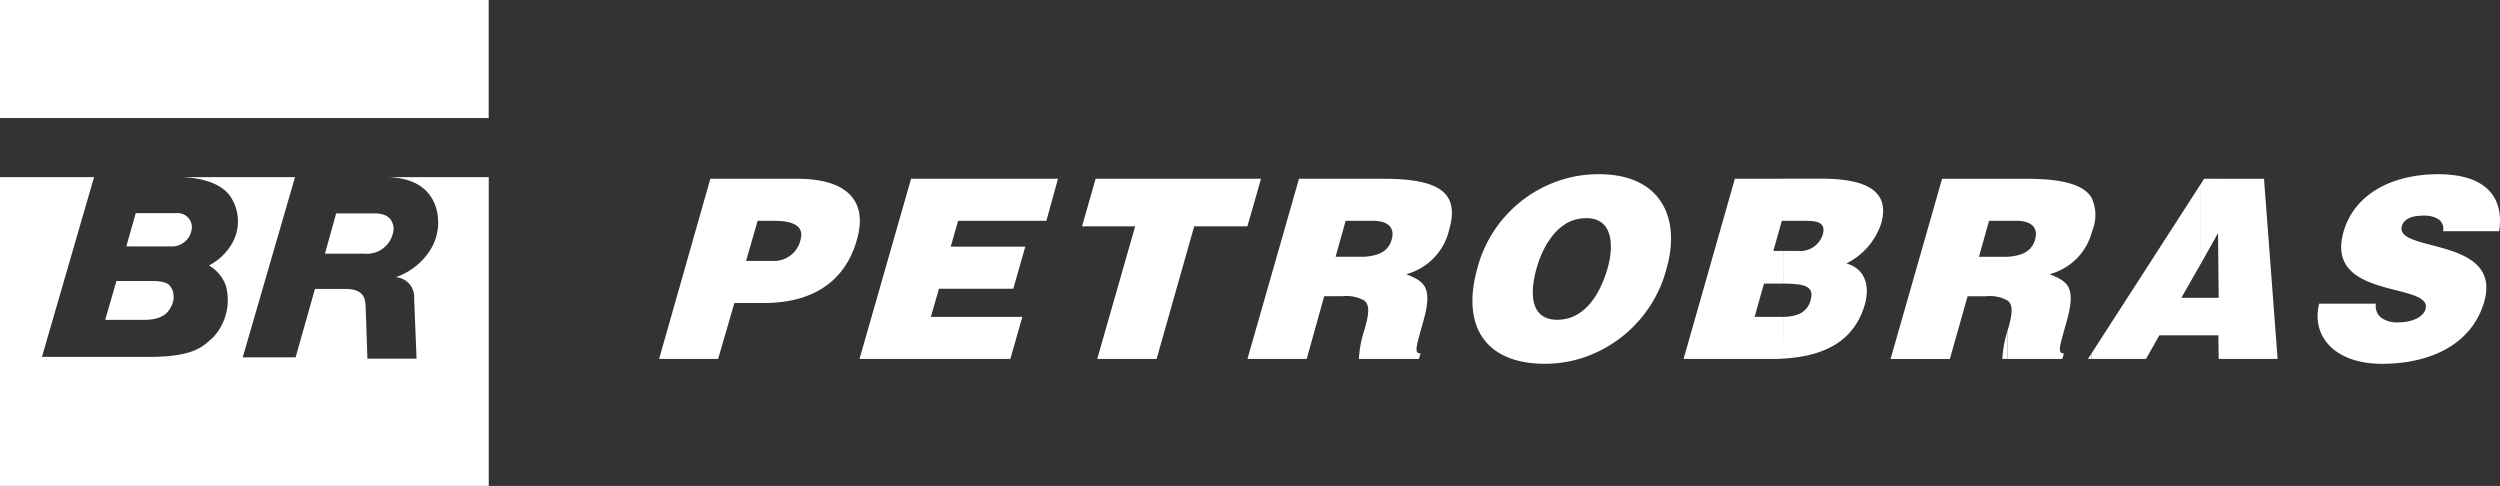 <svg id="Group_812" data-name="Group 812" xmlns="http://www.w3.org/2000/svg" xmlns:xlink="http://www.w3.org/1999/xlink" width="215.105" height="41.808" viewBox="0 0 215.105 41.808">
  <rect x="0" y="0" width="215.105" height="41.808" fill="#333333" stroke="none"/>
  <defs>
    <clipPath id="clip-path">
      <rect id="Rectangle_2598" data-name="Rectangle 2598" width="215.105" height="41.808" fill="#fff"/>
    </clipPath>
  </defs>
  <g id="Group_811" data-name="Group 811" clip-path="url(#clip-path)">
    <path id="Path_27413" data-name="Path 27413" d="M16.51,19.52l0-.058a1.226,1.226,0,0,0-1.32-1.124h-3.51L10.87,21.2h3.75c.043,0,.085.007.128.008A1.726,1.726,0,0,0,16.51,19.52" fill="#fff"/>
    <path id="Path_27414" data-name="Path 27414" d="M27.958,21.824h3.375l.052.005a2.3,2.3,0,0,0,2.48-2.1c0-.3-.063-1.37-1.63-1.37H28.922c-.016.089-.964,3.469-.964,3.469" fill="#fff"/>
    <path id="Path_27415" data-name="Path 27415" d="M13.052,24.177H10.021s-.969,3.344-.969,3.344h3.373c1.9,0,2.193-.969,2.375-1.281a1.762,1.762,0,0,0,.023-1.318c-.2-.345-.286-.745-1.771-.745" fill="#fff"/>
    <path id="Path_27416" data-name="Path 27416" d="M37.46,17.691a4.459,4.459,0,0,1-.416,3.781,5.674,5.674,0,0,1-3,2.38h.019a1.692,1.692,0,0,1,1.569,1.807c.016.351.209,5.2.209,5.2H31.612l-.146-4.318c-.047-.5.125-1.682-1.766-1.682H27.1l-1.663,5.884H20.885l4.5-15.5H15.557c1.344.021,3.2.344,4.151,1.5a3.827,3.827,0,0,1,.328,4.078,4.866,4.866,0,0,1-2.057,2.021,3.306,3.306,0,0,1,1.453,1.729,4.716,4.716,0,0,1-1.172,4.537c-.807.673-1.5,1.6-5.474,1.6H3.609L8.094,15.24H0V41.808H42.052V15.24l-8.779,0c1.4.026,3.406.37,4.187,2.448" fill="#fff"/>
    <rect id="Rectangle_2597" data-name="Rectangle 2597" width="42.047" height="10.156" fill="#fff"/>
    <path id="Path_27417" data-name="Path 27417" d="M68.6,15.38h-2.01V19h.026c1.088,0,2.682.193,2.261,1.641a2.331,2.331,0,0,1-2.287,1.812h-2.4l1-3.453h1.4V15.38h-5.47l-4.41,15.505h5.078l1.4-4.817h2.567c.283,0,.559,0,.84-.026h0c3.93-.251,6.272-2.282,7.136-5.427.922-3.171-.666-5.234-5.13-5.234" fill="#fff"/>
    <path id="Path_27418" data-name="Path 27418" d="M107.911,17.443v0l.588-2.063h-.588v0H94.268L93.1,19.474h4.572L94.407,30.885h5.109l3.235-11.411h4.577Z" fill="#fff"/>
    <path id="Path_27419" data-name="Path 27419" d="M73.953,30.885h12.98l1.03-3.62H80.092l.7-2.421h6.394l1.031-3.62H81.8L82.438,19h7.594l1-3.62H78.391Z" fill="#fff"/>
    <path id="Path_27420" data-name="Path 27420" d="M215.031,19.89c.423-2.7-.916-4.9-5.245-4.9-3.88,0-7.2,1.641-8.145,4.959-1.677,5.9,7.7,4.286,7.056,6.651-.224.724-1.17,1.14-2.452,1.14a2.323,2.323,0,0,1-1.343-.39,1.255,1.255,0,0,1-.47-1.224h-4.886c-.7,2.781,1.313,5.177,5.412,5.177,4.272,0,7.761-1.755,8.791-5.344,1.59-5.625-7.759-4.2-7.088-6.515.168-.558.756-.891,1.87-.891a2.271,2.271,0,0,1,1.229.281.985.985,0,0,1,.448,1.057Z" fill="#fff"/>
    <path id="Path_27421" data-name="Path 27421" d="M179.958,20.083c.026-.083.058-.166.084-.276A3.561,3.561,0,0,0,179.958,17v0h0c-.672-1.084-2.4-1.615-5.552-1.615H167.1l-4.433,15.505h5.1l1.531-5.4h1.559a3.242,3.242,0,0,1,1.869.36c.505.39.421,1.114.089,2.338-.032.081-.058.2-.089.281v2.414h4.718l.141-.474c-.615,0-.34-.663.218-2.7.9-3.114.032-3.5-1.448-4.12a5.117,5.117,0,0,0,3.6-3.5m-4.855.531c-.281.974-1.062,1.391-2.375,1.474h-2.452L171.141,19h2.368c1.2,0,1.9.526,1.594,1.614" fill="#fff"/>
    <path id="Path_27422" data-name="Path 27422" d="M119.069,15.38h-1.7v0l-5.6,0-3.855,13.474-.583,2.031h5.1l1.506-5.4H115.5a3.239,3.239,0,0,1,1.868.36c.5.39.423,1.114.084,2.338-.025.081-.051.2-.084.281v0a9.932,9.932,0,0,0-.447,2.422h5.166l.14-.474c-.614,0-.338-.663.218-2.7.9-3.114.032-3.505-1.446-4.12a5.162,5.162,0,0,0,3.679-3.781c.865-3-.448-4.427-5.61-4.427m.675,5.234c-.28.974-1.062,1.391-2.375,1.474h-2.452L115.782,19h2.37c1.2,0,1.9.526,1.592,1.614" fill="#fff"/>
    <path id="Path_27423" data-name="Path 27423" d="M189.645,15.38l-.334.531v6.875l1.532-2.729.057,5.568h-3.212l1.619-2.839V15.911l-9.349,14.5v.474h4.688l1.146-2.031h5.082l.026,2.031h5.07l-1.17-15.5Z" fill="#fff"/>
    <path id="Path_27424" data-name="Path 27424" d="M179.957,30.885v-.474l-.307.474Z" fill="#fff"/>
    <path id="Path_27425" data-name="Path 27425" d="M172.728,28.467a9.609,9.609,0,0,0-.442,2.418h.443v-.008h0Z" fill="#fff"/>
    <path id="Path_27426" data-name="Path 27426" d="M137.547,14.989a10.819,10.819,0,0,0-2.318.25v0A10.865,10.865,0,0,0,127.135,23c-1.5,5.3.9,8.3,5.776,8.3a10.755,10.755,0,0,0,2.318-.25,10.992,10.992,0,0,0,8.177-7.99c1.172-4.093-.307-8.073-5.859-8.073m.782,8.073c-.589,2.03-1.6,3.646-3.1,4.23a3.447,3.447,0,0,1-1.23.224c-2.452,0-2.343-2.48-1.78-4.454.442-1.588,1.422-3.421,3.01-4.062a3.491,3.491,0,0,1,1.2-.224c2.26-.057,2.483,2.172,1.9,4.286" fill="#fff"/>
    <path id="Path_27427" data-name="Path 27427" d="M156.688,15.372h-3.266v.008h-4.151l-4.412,15.505h7.563c.327,0,.667,0,1-.031l-.006-3.588h-2.447l.807-2.865h1.64V21.588h-.833l.73-2.588h1.809c1.058,0,2.064.026,1.7,1.224a2.023,2.023,0,0,1-2.12,1.364h-1.28V24.4h-.006c1.62.026,2.76.109,2.37,1.443-.3,1.088-1.224,1.4-2.37,1.422h.006v3.588h0c3.516-.193,6.109-1.474,7.031-4.646.474-1.672-.026-3.12-1.588-3.536a5.957,5.957,0,0,0,2.984-3.4c.891-3.063-1.672-3.9-5.161-3.9" fill="#fff"/>
  </g>
</svg>
